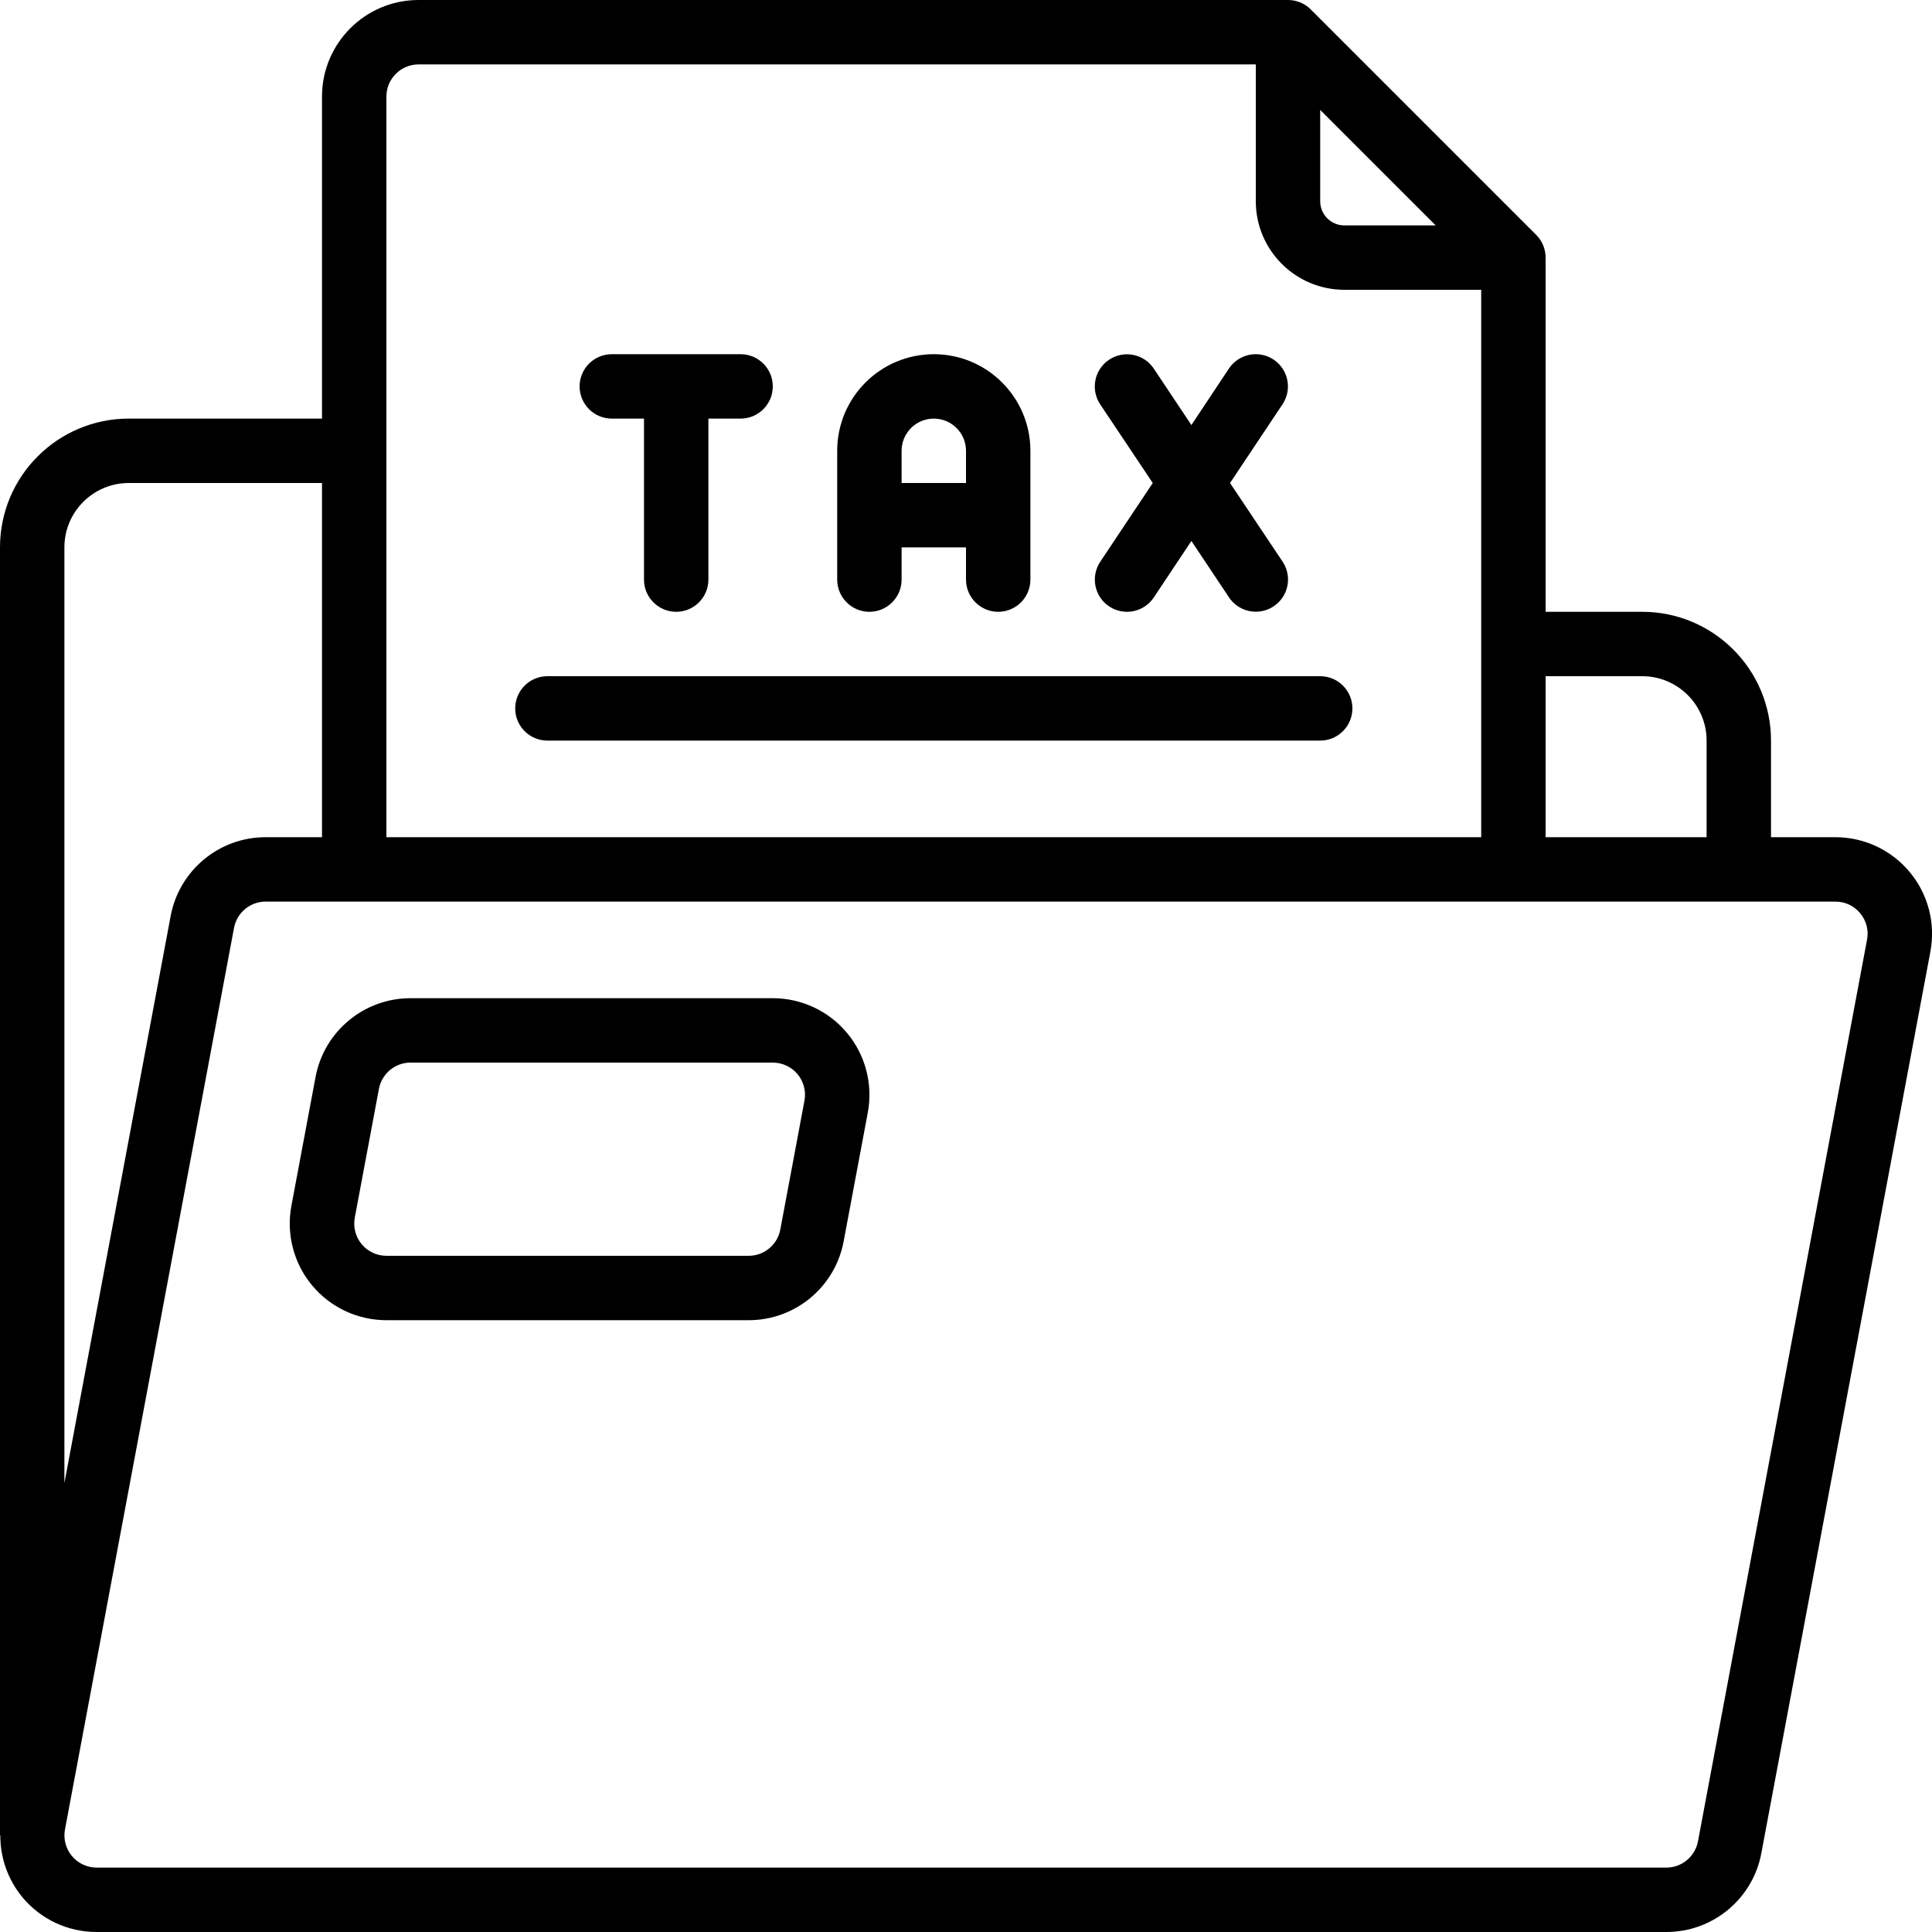 <svg width="60" height="60" viewBox="0 0 60 60" fill="none" xmlns="http://www.w3.org/2000/svg">
<g clip-path="url(#clip0_74_563)">
<path d="M0.692 58.916C1.261 59.604 2.107 60.001 3 60H51.75C53.194 60.001 54.434 58.972 54.7 57.553L59.95 29.553C60.115 28.676 59.88 27.77 59.309 27.084C58.739 26.397 57.893 26 57 26H55V23C55 20.791 53.209 19 51 19H48V8C48 7.735 47.895 7.48 47.707 7.293L40.707 0.293C40.52 0.105 40.265 5.664e-05 40 0H13C11.343 0 10 1.343 10 3V13H4C1.791 13 0 14.791 0 17V57H0.01C0.006 57.699 0.248 58.377 0.692 58.916ZM57.769 28.361C57.961 28.589 58.039 28.892 57.982 29.185L52.732 57.185C52.643 57.657 52.231 58 51.75 58H3C2.703 58 2.421 57.867 2.231 57.638C2.041 57.409 1.963 57.107 2.018 56.815L7.268 28.815C7.357 28.343 7.769 28 8.25 28H57C57.298 27.998 57.58 28.131 57.769 28.361ZM41 3.414L44.586 7H41.75C41.336 7 41 6.664 41 6.25V3.414ZM51 21C52.105 21 53 21.895 53 23V26H48V21H51ZM13 2H39V6.25C39.001 7.768 40.232 8.999 41.75 9H46V26H12V3C12 2.448 12.448 2 13 2ZM4 15H10V26H8.25C6.806 25.999 5.566 27.028 5.3 28.447L2 46.057V17C2 15.895 2.895 15 4 15Z" fill="black"/>
<path d="M24 31H12.75C11.306 30.999 10.066 32.028 9.8 33.447L9.05 37.447C8.885 38.324 9.12 39.23 9.69 39.916C10.261 40.603 11.107 41 12 41H23.25C24.694 41.001 25.934 39.972 26.2 38.553L26.95 34.553C27.114 33.676 26.88 32.77 26.309 32.084C25.739 31.397 24.893 31 24 31ZM24.983 34.185L24.233 38.185C24.144 38.658 23.731 39 23.25 39H12C11.703 39 11.421 38.867 11.231 38.638C11.041 38.409 10.963 38.107 11.018 37.815L11.768 33.815C11.857 33.343 12.269 33 12.75 33H24C24.298 33 24.58 33.132 24.77 33.361C24.96 33.591 25.038 33.892 24.983 34.185Z" fill="black"/>
<path fill-rule="evenodd" clip-rule="evenodd" d="M19 13H20V18C20 18.552 20.448 19 21 19C21.552 19 22 18.552 22 18V13H23C23.552 13 24 12.552 24 12C24 11.448 23.552 11 23 11H19C18.448 11 18 11.448 18 12C18 12.552 18.448 13 19 13Z" fill="black"/>
<path d="M27 19C27.552 19 28 18.552 28 18V17H30V18C30 18.552 30.448 19 31 19C31.552 19 32 18.552 32 18V14C32 12.343 30.657 11 29 11C27.343 11 26 12.343 26 14V18C26 18.552 26.448 19 27 19ZM29 13C29.552 13 30 13.448 30 14V15H28V14C28 13.448 28.448 13 29 13Z" fill="black"/>
<path fill-rule="evenodd" clip-rule="evenodd" d="M34.445 18.832C34.666 18.979 34.936 19.033 35.196 18.981C35.456 18.929 35.685 18.776 35.832 18.555L37 16.8L38.168 18.552C38.366 18.849 38.708 19.018 39.065 18.995C39.421 18.972 39.738 18.76 39.897 18.44C40.055 18.12 40.03 17.739 39.832 17.442L38.2 15L39.83 12.555C40.136 12.095 40.013 11.475 39.553 11.168C39.093 10.861 38.472 10.986 38.166 11.445L37 13.2L35.832 11.448C35.526 10.989 34.904 10.864 34.445 11.171C33.986 11.477 33.861 12.098 34.168 12.558L35.8 15L34.17 17.445C33.863 17.904 33.986 18.525 34.445 18.832Z" fill="black"/>
<path fill-rule="evenodd" clip-rule="evenodd" d="M17 23H41C41.552 23 42 22.552 42 22C42 21.448 41.552 21 41 21H17C16.448 21 16 21.448 16 22C16 22.552 16.448 23 17 23Z" fill="black"/>
</g>
<defs>
<clipPath id="clip0_74_563">
<rect width="60" height="60" fill="white"/>
</clipPath>
</defs>
</svg>

